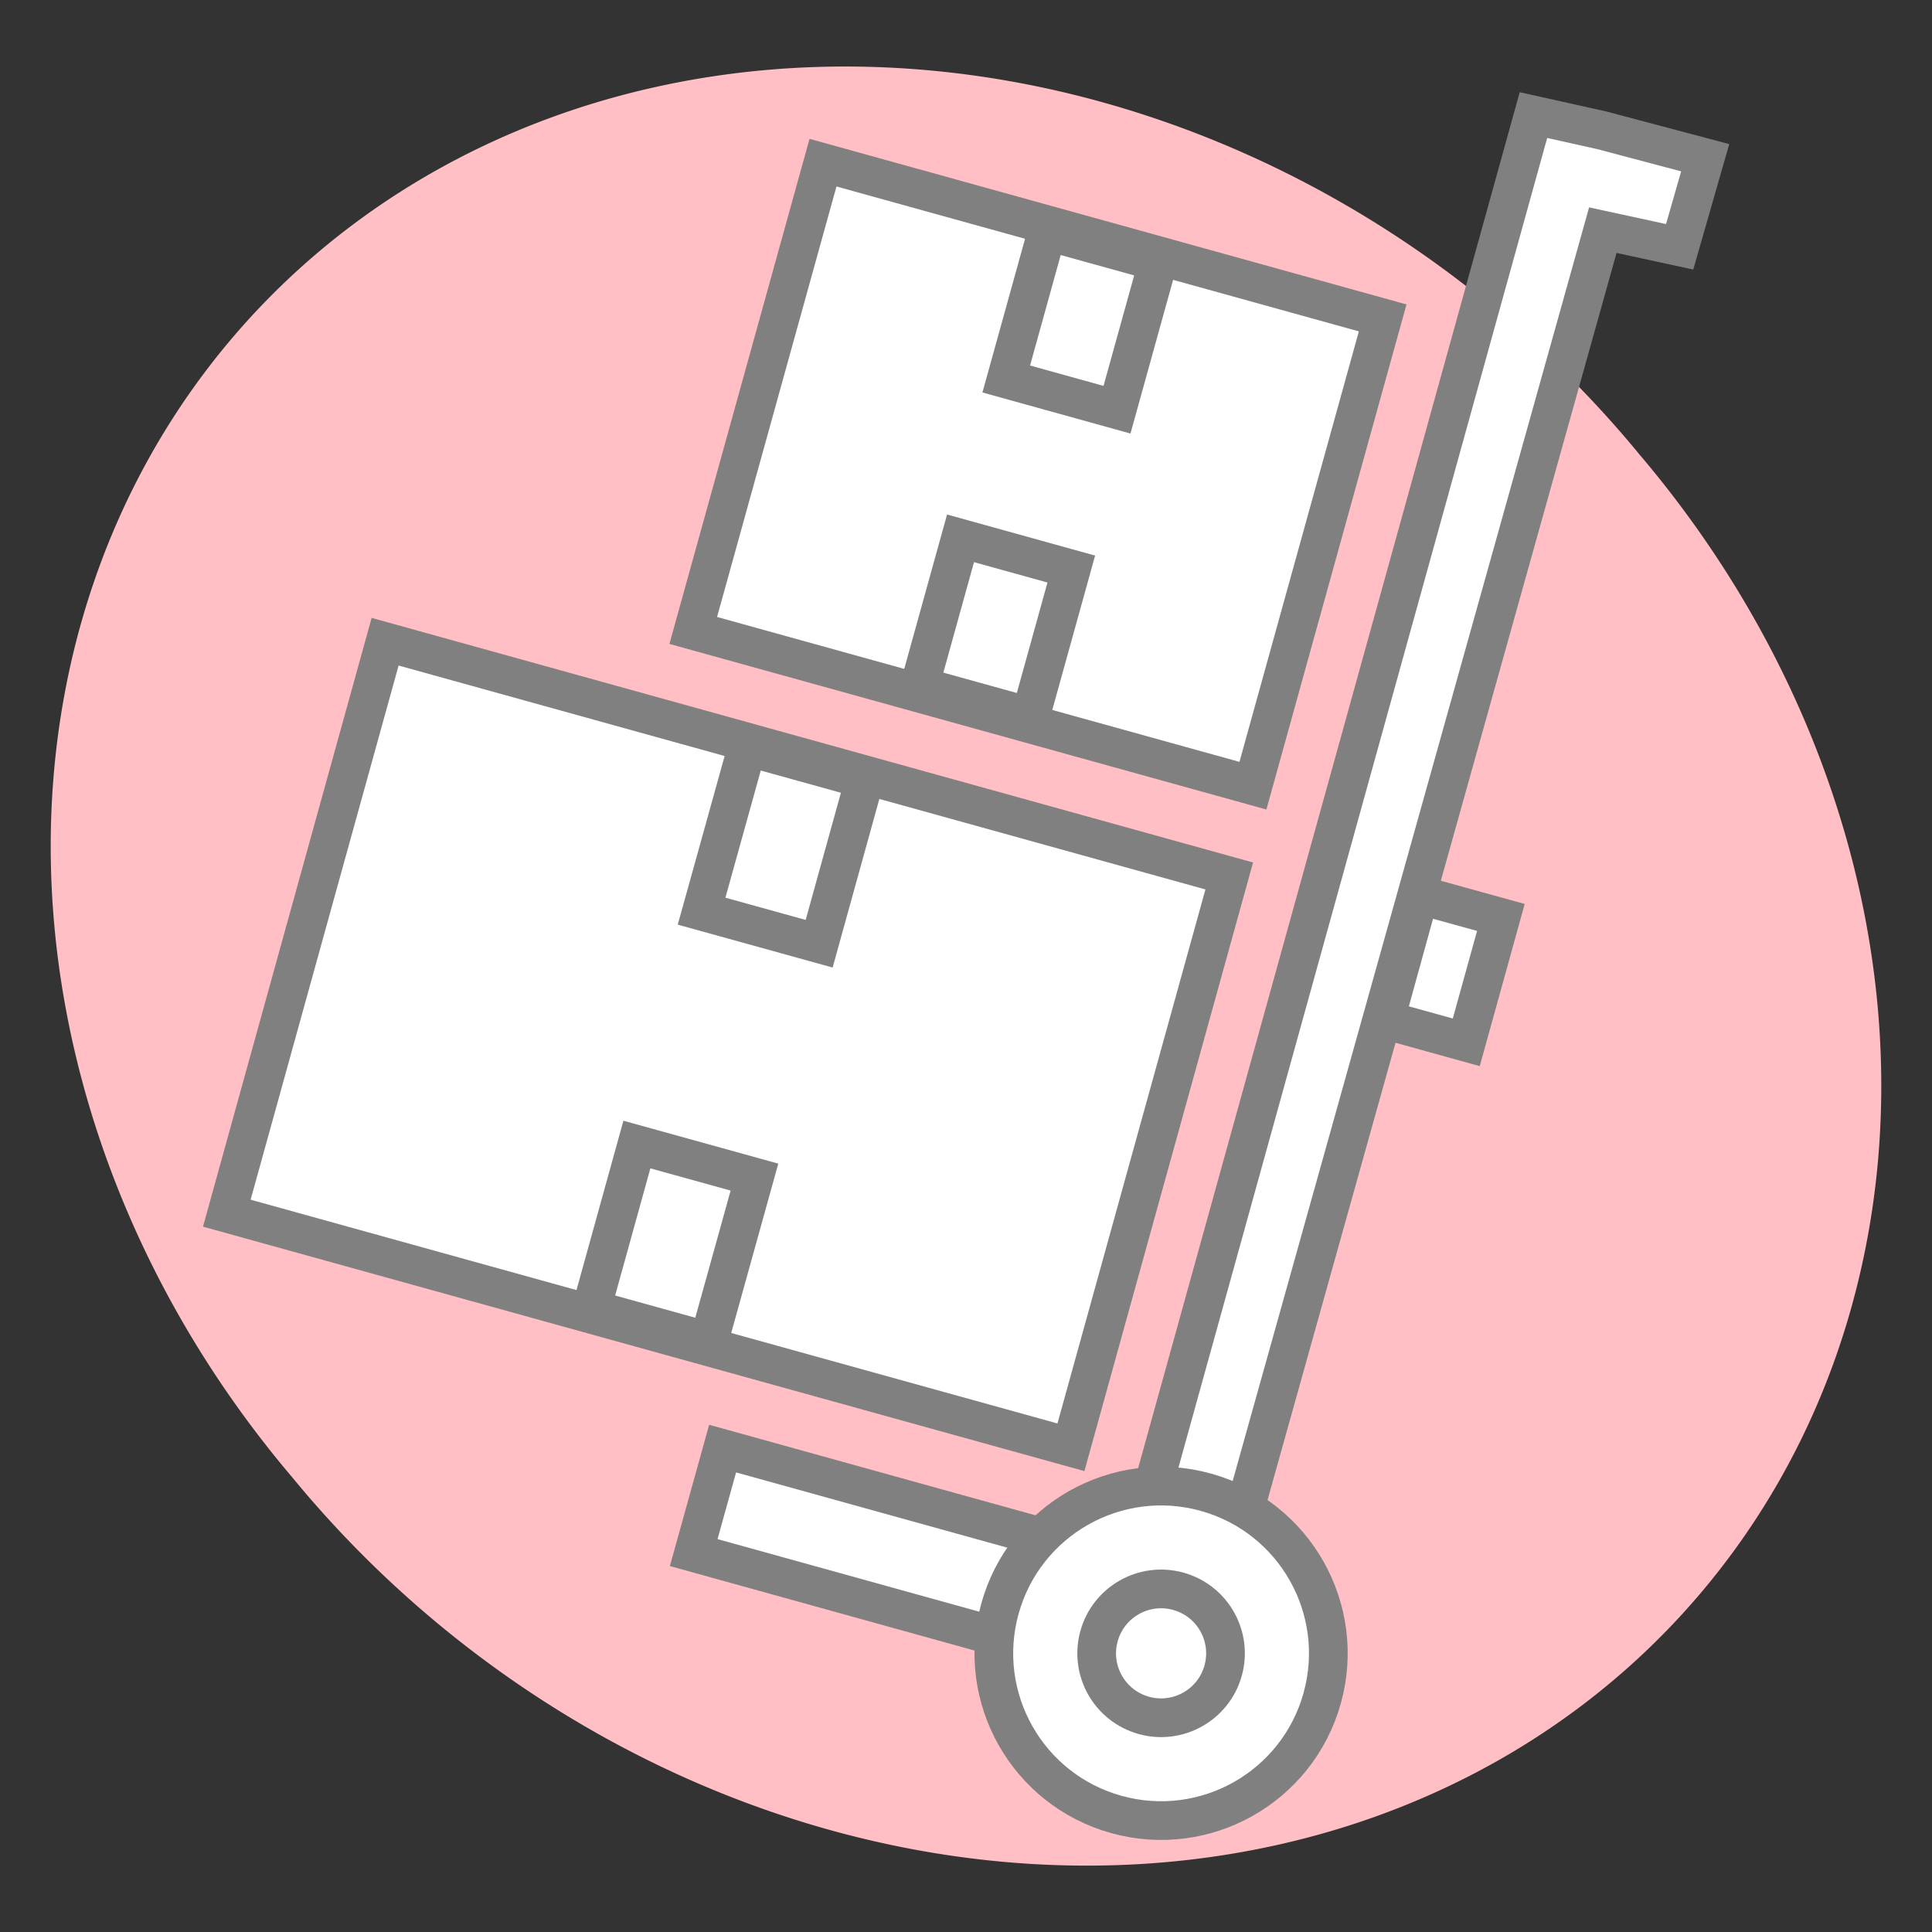 <svg viewBox="0 0 13.229 13.229" xmlns="http://www.w3.org/2000/svg">
  <rect x="0" y="0" width="13.229" height="13.229" fill="#333333" stroke="none"/>
  <path style="marker:none" d="M2.003 10.118a6.555 5.763 40.809 1 0 9.223-7.006 6.555 5.763 40.809 1 0-9.223 7.006Z" color="#000" fill="#ffbfc4" overflow="visible"/>
  <g fill="#fff" stroke="gray" stroke-width=".265" stroke-linecap="round">
    <path d="m2.637 4.394 5.78 1.604L7.333 9.91l-5.78-1.603Z" overflow="visible"/>
    <rect width="3.977" height="3.324" x="5.728" y="-.433" ry="0" transform="rotate(15.503)" color="#000" overflow="visible"/>
    <path d="m10.5.788-2.748 9.909-2.804-.778-.198.712 3.425.95 2.8-10.005.526.114.175-.61-.709-.188Z" color="#000" overflow="visible"/>
    <circle cx="10.687" cy="8.784" r="1.145" transform="rotate(15.503)" color="#000" overflow="visible"/>
    <circle cx="10.687" cy="8.784" r=".441" transform="rotate(15.503)" color="#000" overflow="visible"/>
    <rect width=".787" height="1.05" x="7.333" y="-.391" ry="0" transform="rotate(15.503)" color="#000" overflow="visible"/>
    <rect width=".787" height="1.05" x="7.323" y="1.794" ry="0" transform="rotate(15.503)" color="#000" overflow="visible"/>
    <path color="#000" overflow="visible" d="m5.117 5.113.804.223-.312 1.126-.805-.223zm-.756 2.724.805.223-.313 1.126-.804-.223zM9.72 6.128l.557.154-.237.855-.556-.154z"/>
  </g>
</svg>
